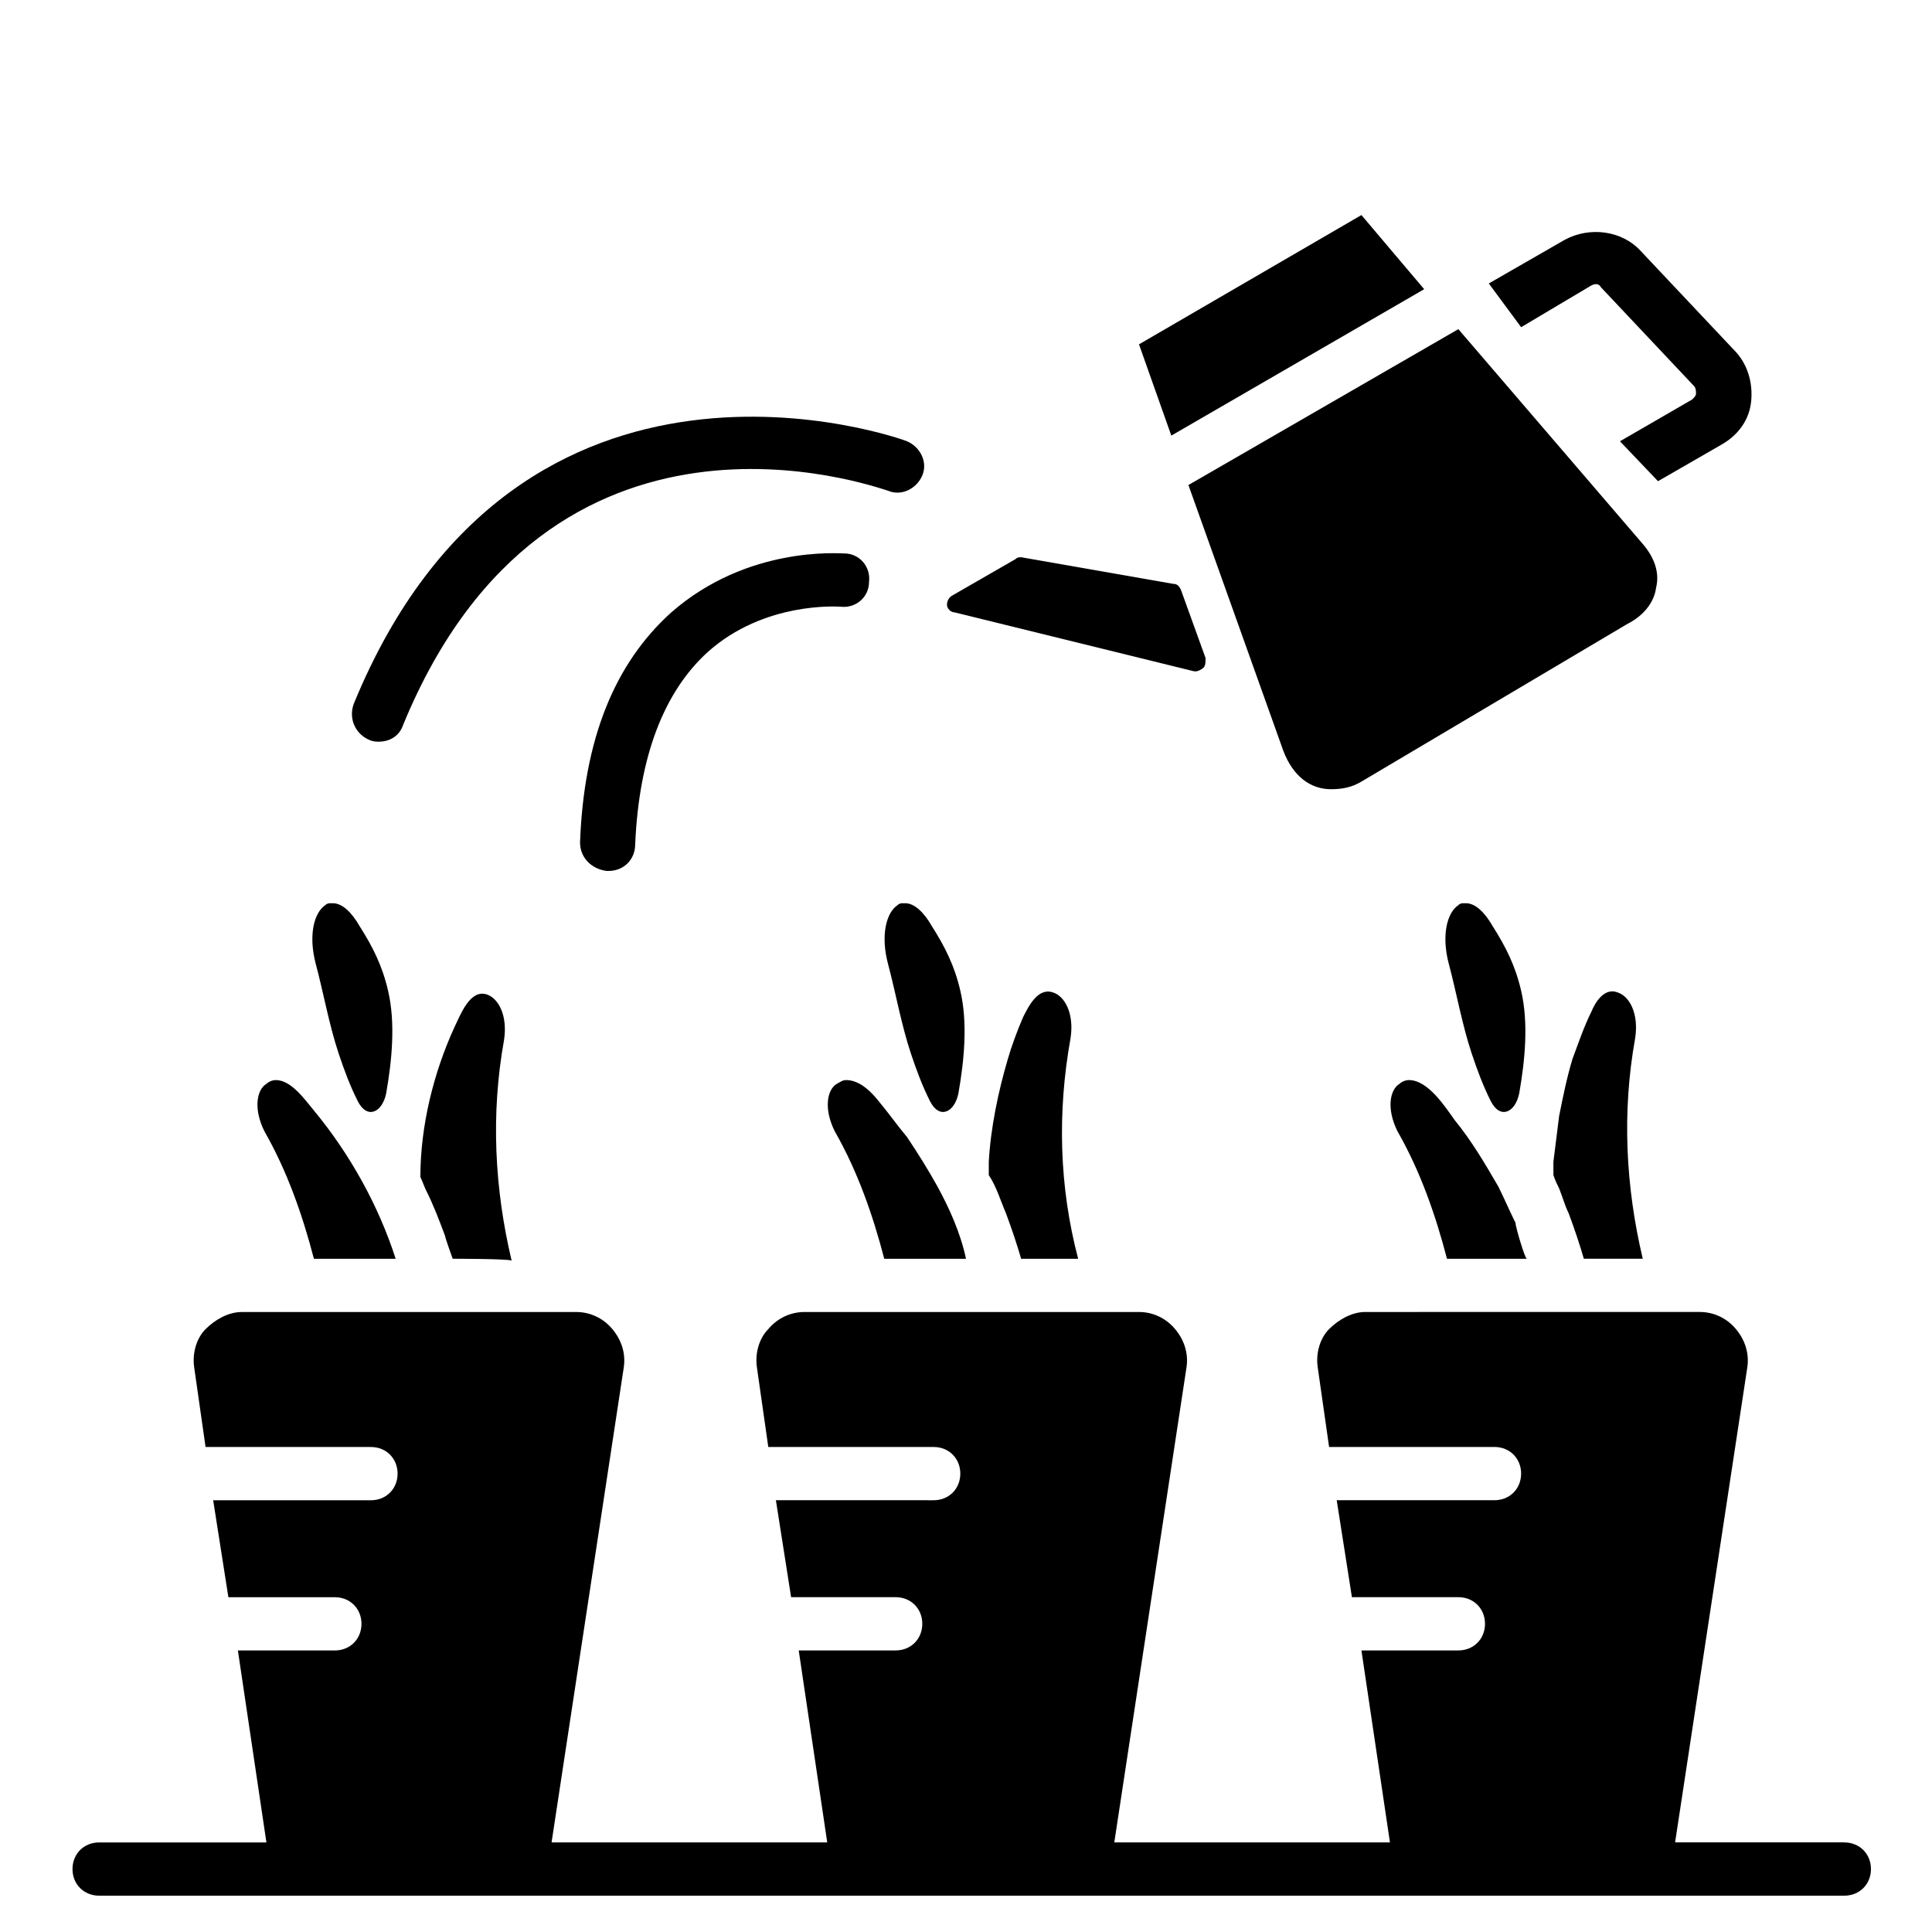 <?xml version="1.0" encoding="UTF-8"?>
<!-- Uploaded to: ICON Repo, www.svgrepo.com, Generator: ICON Repo Mixer Tools -->
<svg fill="#000000" width="800px" height="800px" version="1.1" viewBox="144 144 512 512" xmlns="http://www.w3.org/2000/svg">
 <g>
  <path d="m572.8 407.05c-3.527-1.512-6.047 2.519-7.055 5.039-2.016 4.031-3.527 8.566-5.039 12.594-1.512 5.039-2.519 10.078-3.527 15.113-0.504 4.031-1.008 8.062-1.512 12.09l0.004 3.531c0.504 1.512 1.008 2.519 1.512 3.527 1.008 2.519 1.512 4.535 2.519 6.551 1.512 4.031 3.023 8.566 4.031 12.09h15.617c-4.535-19.145-5.543-38.793-2.016-58.441 1.008-6.551-1.512-11.086-4.535-12.094z"/>
  <path d="m517.39 430.23c-1.008 0-2.016 0.504-2.519 1.008-2.519 1.512-3.527 6.551-0.504 12.594 6.047 10.578 10.078 22.168 13.098 33.754h21.16c-0.504 0-3.023-8.566-3.023-9.574-1.512-3.023-3.023-6.551-4.535-9.574-3.527-6.047-7.055-12.09-11.586-17.633-2.519-3.519-7.051-10.574-12.09-10.574z"/>
  <path d="m378.34 477.59h21.664c-1.512-7.055-4.535-13.602-7.559-19.145-2.519-4.535-5.039-8.566-8.062-13.098-2.519-3.023-5.039-6.551-7.559-9.574-2.016-2.519-5.039-5.543-8.566-5.543-1.008 0-1.512 0.504-2.519 1.008-2.519 1.512-3.527 6.551-0.504 12.594 6.051 10.582 10.082 22.168 13.105 33.758z"/>
  <path d="m423.17 407.05c-4.031-1.512-6.551 3.527-8.062 6.551-1.512 3.527-3.023 7.559-4.031 11.082-2.519 8.566-4.535 18.137-5.039 27.207l0.004 3.527c2.016 3.023 3.023 6.551 4.535 10.078 1.512 4.031 3.023 8.566 4.031 12.09h15.113c-5.039-19.145-5.543-38.793-2.016-58.441 1.008-6.551-1.512-11.086-4.535-12.094z"/>
  <path d="m227.19 477.59h21.664c-4.535-14.105-12.09-27.711-21.664-39.297-2.519-3.023-6.047-8.062-10.078-8.062-1.008 0-2.016 0.504-2.519 1.008-2.519 1.512-3.527 6.551-0.504 12.594 6.047 10.582 10.078 22.168 13.102 33.758z"/>
  <path d="m233.74 423.17c1.512 4.535 3.023 8.566 5.039 12.594 2.519 5.039 6.551 3.023 7.559-2.016 1.512-8.566 2.519-18.641 0.504-27.207-1.512-6.551-4.031-11.586-7.559-17.129-2.016-3.527-4.535-6.047-7.055-6.047h-0.504c-0.504 0-1.008 0-1.512 0.504-3.023 2.016-4.535 8.062-2.519 15.617 2.016 7.562 3.527 16.129 6.047 23.684z"/>
  <path d="m385.39 423.17c1.512 4.535 3.023 8.566 5.039 12.594 2.519 5.039 6.551 3.023 7.559-2.016 1.512-8.566 2.519-18.641 0.504-27.207-1.512-6.551-4.031-11.586-7.559-17.129-2.016-3.527-4.535-6.047-7.055-6.047h-0.504c-0.504 0-1.008 0-1.512 0.504-3.023 2.016-4.535 8.062-2.519 15.617 2.019 7.562 3.527 16.129 6.047 23.684z"/>
  <path d="m534.01 423.17c1.512 4.535 3.023 8.566 5.039 12.594 2.519 5.039 6.551 3.023 7.559-2.016 1.512-8.566 2.519-18.641 0.504-27.207-1.512-6.551-4.031-11.586-7.559-17.129-2.016-3.527-4.535-6.047-7.055-6.047h-0.504c-0.504 0-1.008 0-1.512 0.504-3.023 2.016-4.535 8.062-2.519 15.617 2.016 7.562 3.527 16.129 6.047 23.684z"/>
  <path d="m273.04 407.55c-4.535-1.512-7.055 5.543-8.566 8.566-5.543 12.09-9.07 26.199-9.07 39.801 0.504 1.008 1.008 2.519 1.512 3.527 2.016 4.031 3.527 8.062 5.039 12.09 0 0.504 2.016 6.047 2.016 6.047s15.113 0 15.617 0.504c-4.535-19.145-5.543-38.793-2.016-58.441 1.012-6.551-1.508-11.086-4.531-12.094z"/>
  <path d="m565.75 219.63c1.008-0.504 2.016-0.504 2.519 0.504l24.688 26.199c0.504 0.504 0.504 1.512 0.504 2.016 0 0.504-0.504 1.008-1.008 1.512l-19.145 11.082 10.078 10.578 16.625-9.574c4.535-2.519 7.559-6.551 8.062-11.586 0.504-5.039-1.008-10.078-4.535-13.602l-24.688-26.199c-5.039-5.543-13.602-6.551-20.152-3.023l-20.152 11.586 8.566 11.586z"/>
  <path d="m521.42 220.64-16.629-19.648-58.945 34.262 8.566 24.184z"/>
  <path d="m396.98 306.29 63.48 15.617h0.504c0.504 0 1.512-0.504 2.016-1.008 0.504-0.504 0.504-1.512 0.504-2.519l-6.551-18.137c-0.504-1.008-1.008-1.512-2.016-1.512l-40.305-7.055c-0.504 0-1.008 0-1.512 0.504l-16.625 9.574c-1.008 0.504-1.512 1.512-1.512 2.519 0 1.008 1.008 2.016 2.016 2.016z"/>
  <path d="m484.13 343.07c2.519 6.551 7.055 10.078 12.594 10.078 3.023 0 5.543-0.504 8.062-2.016l70.535-41.816c4.031-2.016 7.055-5.543 7.559-9.574 1.008-4.031-0.504-8.062-3.527-11.586l-48.871-56.93-71.539 41.312z"/>
  <path d="m241.8 340.05c1.008 0.504 2.016 0.504 2.519 0.504 3.023 0 5.543-1.512 6.551-4.535 38.793-94.215 124.95-62.977 128.47-61.969 3.527 1.512 7.559-0.504 9.07-4.031 1.512-3.527-0.504-7.559-4.031-9.07-1.008-0.504-102.78-37.281-146.61 69.527-1.512 4.031 0.504 8.062 4.027 9.574z"/>
  <path d="m374.3 298.23c0.504-4.031-2.519-7.559-6.551-7.559-1.512 0-25.695-2.016-45.848 15.617-15.113 13.602-23.176 33.754-24.184 60.961 0 4.031 3.023 7.055 7.055 7.559h0.504c4.031 0 7.055-3.023 7.055-7.055 1.008-23.176 7.559-40.305 19.145-50.883 15.113-13.602 34.762-12.09 35.266-12.09 4.031 0.5 7.559-2.523 7.559-6.551z"/>
  <path d="m632.76 632.25h-44.84l19.145-125.95c0.504-3.527-0.504-7.055-3.023-10.078-2.519-3.023-6.047-4.535-9.574-4.535l-88.668 0.004c-3.527 0-7.055 2.016-9.574 4.535-2.519 2.519-3.527 6.551-3.023 10.078l3.023 21.16h43.832c4.031 0 7.055 3.023 7.055 7.055s-3.023 7.055-7.055 7.055h-41.816l4.031 25.695h28.215c4.031 0 7.055 3.023 7.055 7.055s-3.023 7.055-7.055 7.055h-25.695l7.559 50.883-73.051-0.008 19.145-125.95c0.504-3.527-0.504-7.055-3.023-10.078-2.519-3.023-6.047-4.535-9.574-4.535l-88.668 0.004c-3.527 0-7.055 1.512-9.574 4.535-2.519 2.519-3.527 6.551-3.023 10.078l3.023 21.16h43.832c4.031 0 7.055 3.023 7.055 7.055s-3.023 7.055-7.055 7.055l-41.816-0.004 4.031 25.695h27.711c4.031 0 7.055 3.023 7.055 7.055s-3.023 7.055-7.055 7.055h-25.695l7.559 50.883-73.055-0.004 19.145-125.95c0.504-3.527-0.504-7.055-3.023-10.078-2.519-3.023-6.047-4.535-9.574-4.535l-88.668 0.004c-3.527 0-7.055 2.016-9.574 4.535-2.519 2.519-3.527 6.551-3.023 10.078l3.023 21.16h43.832c4.031 0 7.055 3.023 7.055 7.055s-3.023 7.055-7.055 7.055h-41.816l4.031 25.695h28.215c4.031 0 7.055 3.023 7.055 7.055s-3.023 7.055-7.055 7.055h-25.695l7.559 50.883-44.336-0.008c-4.031 0-7.055 3.023-7.055 7.055s3.023 7.055 7.055 7.055h462.5c4.031 0 7.055-3.023 7.055-7.055s-3.023-7.055-7.055-7.055z"/>
 </g>
</svg>